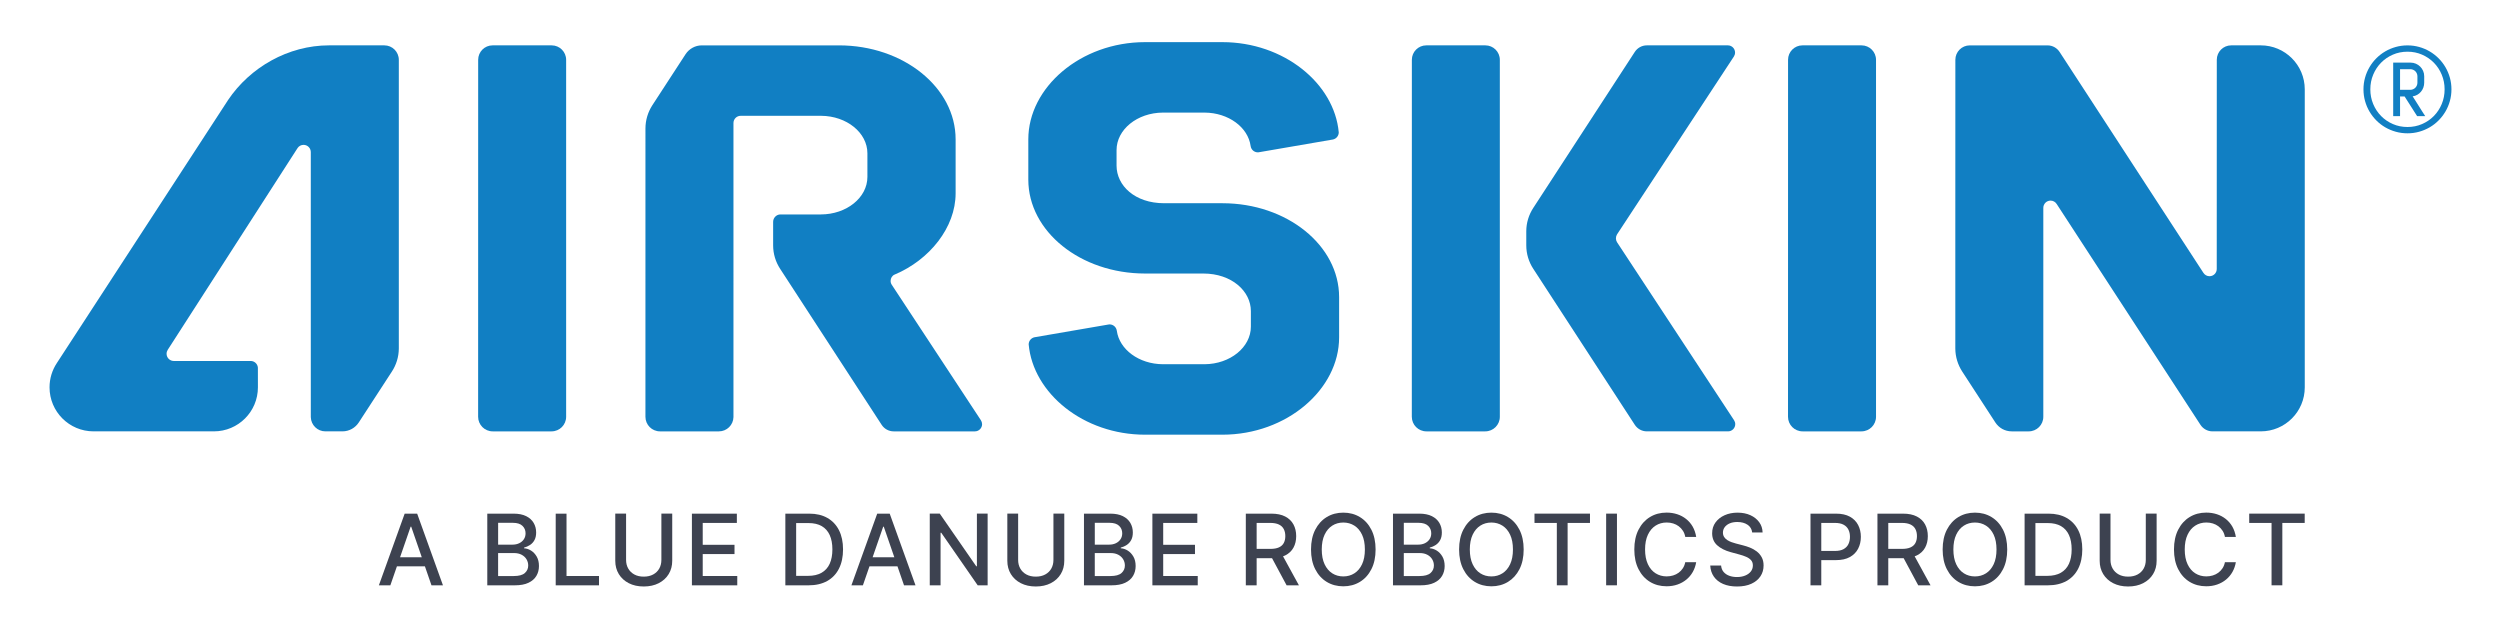 <?xml version="1.0" encoding="utf-8"?>
<!-- Generator: Adobe Illustrator 24.0.2, SVG Export Plug-In . SVG Version: 6.00 Build 0)  -->
<svg version="1.1" id="Layer_1" xmlns="http://www.w3.org/2000/svg" xmlns:xlink="http://www.w3.org/1999/xlink" x="0px" y="0px"
	 width="1648.62px" height="409.25px" viewBox="0 0 1648.62 409.25" style="enable-background:new 0 0 1648.62 409.25;"
	 xml:space="preserve">
<style type="text/css">
	.st0{fill:#117FC3;}
	.st1{fill:#3D4250;}
</style>
<g>
	<path class="st0" d="M1594.16,54.51c0,0.66-0.12,1.27-0.37,1.85c-0.25,0.58-0.58,1.08-1,1.5c-0.42,0.42-0.92,0.75-1.5,1
		c-0.58,0.25-1.18,0.37-1.81,0.37h-6.77V45.62h6.77c0.63,0,1.23,0.13,1.81,0.37c0.58,0.25,1.08,0.58,1.5,1
		c0.42,0.42,0.75,0.92,1,1.5c0.25,0.58,0.37,1.18,0.37,1.81V54.51z M1599.31,76.58c-0.6-0.92-1.26-1.93-1.97-3.05
		c-0.71-1.11-1.42-2.25-2.14-3.4c-0.72-1.15-1.44-2.3-2.16-3.44c-0.72-1.14-1.4-2.2-2.03-3.17c1.1-0.13,2.12-0.47,3.05-1
		c0.93-0.54,1.74-1.21,2.42-2.01c0.68-0.8,1.21-1.72,1.59-2.75c0.38-1.04,0.57-2.12,0.57-3.25V50.3c0-1.26-0.24-2.43-0.71-3.52
		c-0.47-1.09-1.12-2.04-1.93-2.85c-0.81-0.81-1.76-1.46-2.85-1.93c-1.09-0.47-2.26-0.71-3.52-0.71h-11.45v35.29h4.53V63.6h2.99
		l8.26,12.98H1599.31z M1565,49.24c1.26-3.02,2.99-5.65,5.19-7.89c2.2-2.24,4.79-4.01,7.77-5.31c2.98-1.3,6.2-1.95,9.66-1.95
		c3.44,0,6.64,0.65,9.62,1.95c2.98,1.3,5.57,3.07,7.77,5.31c2.2,2.24,3.93,4.87,5.19,7.89c1.26,3.02,1.89,6.24,1.89,9.68
		c0,3.44-0.63,6.66-1.89,9.68c-1.26,3.02-2.99,5.65-5.19,7.89c-2.2,2.24-4.79,4.01-7.77,5.31c-2.98,1.3-6.18,1.95-9.62,1.95
		c-3.46,0-6.68-0.65-9.66-1.95c-2.98-1.3-5.57-3.07-7.77-5.31c-2.2-2.24-3.93-4.87-5.19-7.89c-1.26-3.02-1.89-6.24-1.89-9.68
		C1563.11,55.48,1563.74,52.25,1565,49.24 M1559.63,66.65c0.69,2.48,1.67,4.79,2.93,6.92c1.26,2.14,2.77,4.09,4.52,5.86
		c1.76,1.77,3.71,3.28,5.86,4.53c2.15,1.25,4.47,2.22,6.94,2.91c2.48,0.69,5.06,1.04,7.73,1.04s5.25-0.35,7.71-1.04
		c2.46-0.69,4.77-1.67,6.92-2.91c2.15-1.25,4.1-2.75,5.86-4.53c1.76-1.77,3.27-3.72,4.53-5.86c1.26-2.14,2.24-4.45,2.93-6.92
		c0.69-2.48,1.04-5.06,1.04-7.73c0-2.68-0.35-5.25-1.04-7.71c-0.7-2.46-1.67-4.77-2.93-6.92c-1.26-2.15-2.77-4.11-4.53-5.86
		c-1.76-1.76-3.71-3.27-5.86-4.53c-2.15-1.26-4.46-2.24-6.92-2.93c-2.47-0.69-5.04-1.04-7.71-1.04s-5.25,0.35-7.73,1.04
		c-2.48,0.7-4.79,1.67-6.94,2.93c-2.15,1.26-4.11,2.77-5.86,4.53c-1.76,1.76-3.27,3.71-4.52,5.86c-1.26,2.15-2.24,4.46-2.93,6.92
		c-0.7,2.47-1.04,5.04-1.04,7.71C1558.59,61.59,1558.93,64.17,1559.63,66.65"/>
	<g>
		<path class="st0" d="M373.34,274.85V39.46c0-5.27-4.27-9.55-9.55-9.55h-38.95c-5.25,0-9.51,4.26-9.51,9.51
			c-0.01,0-0.03,235.42-0.03,235.42c0,5.31,4.31,9.62,9.62,9.62h38.8C369.03,284.47,373.34,280.16,373.34,274.85"/>
		<path class="st0" d="M263,229.88V39.46c0-5.27-4.27-9.55-9.55-9.55H217c-26.99,0-52.13,14.54-66.57,36.01
			c0,0-112.94,173.5-112.94,173.5c-3.04,4.59-4.82,10.09-4.82,16.02c0,16.03,12.99,29.02,29.02,29.02h79.37
			c16.03,0,29.02-12.99,29.02-29.02l-0.02-12.96c-0.17-2.47-2.22-4.43-4.74-4.43h-50.7c-2.63,0-4.77-2.14-4.77-4.77
			c0-0.97,0.29-1.87,0.78-2.62c0,0,85.65-133.11,85.65-133.1c0.86-1.23,2.29-2.03,3.9-2.03c2.61,0,4.73,2.1,4.77,4.7
			c0,0,0.01,174.89,0.01,174.89c0.15,5.18,4.38,9.34,9.6,9.34h11.25c4.55,0,8.54-2.37,10.82-5.93c0,0,21.8-33.51,21.8-33.51
			C261.28,240.65,262.95,235.46,263,229.88"/>
		<path class="st0" d="M646.85,277.13c0,0-58.67-89.19-58.69-89.21c-0.53-0.76-0.85-1.67-0.85-2.67c0-1.85,1.04-3.51,2.65-4.18
			c23-9.66,40.22-31.03,40.22-53.58v-35.6c0-34.22-34.45-61.96-76.96-61.97l-90.38,0c-4.46,0-8.37,2.29-10.68,5.73l-22.05,33.88
			c-2.82,4.42-4.47,9.64-4.47,15.24l-0.01,190.08c0,5.31,4.3,9.62,9.62,9.62h38.82c5.24,0,9.5-4.2,9.61-9.41V81.13
			c0-2.63,2.13-4.76,4.76-4.76h53.04c16.88,0.1,30.53,11.14,30.53,24.75v15.54c0,13.66-13.74,24.73-30.7,24.75h-26.68
			c-2.63,0-4.79,2.26-4.79,4.89v15.49c0,5.67,1.68,10.96,4.57,15.41l67.04,103.02c1.7,2.56,4.61,4.25,7.91,4.25h53.52
			c2.63,0,4.76-2.13,4.76-4.76C647.61,278.76,647.33,277.87,646.85,277.13"/>
		<path class="st0" d="M1519.87,255.45V58.93c0-16.02-12.99-29.02-29.02-29.02h-19.48c-5.25,0-9.51,4.26-9.51,9.51
			c-0.01,0-0.03,137.96-0.03,137.96c0,2.63-2.14,4.77-4.78,4.77c-1.7,0-3.19-0.9-4.03-2.24c0,0-94.72-145.52-94.73-145.51
			c-1.69-2.68-4.65-4.48-8.06-4.48h-51.26c-5.25,0-9.51,4.26-9.51,9.51c-0.01,0-0.03,117.76-0.03,117.76v72.69
			c0.05,5.57,1.72,10.76,4.56,15.14c0,0,21.8,33.51,21.8,33.51c2.29,3.56,6.27,5.93,10.82,5.93h11.24c5.31,0,9.61-4.3,9.61-9.61
			V137.07c0-2.64,2.14-4.78,4.78-4.78c1.71,0,3.19,0.9,4.04,2.25c0.01-0.01,94.79,145.58,94.79,145.58c1.7,2.6,4.62,4.34,7.96,4.34
			h31.82C1506.88,284.47,1519.87,271.48,1519.87,255.45"/>
		<path class="st0" d="M736.31,109.21V99c0-13.61,13.65-24.65,30.53-24.75h27.53c15.74,0.09,28.65,9.67,30.35,22.02
			c0.33,2.43,2.33,4.2,4.79,4.2c0.19,0,0.36-0.03,0.54-0.05l48.97-8.43c2.17-0.47,3.79-2.37,3.82-4.67
			c-2.9-32.26-36.12-59.51-76.71-59.53h-51.05c-42.51,0.02-76.96,29.89-76.96,64.1v26.55c0,34.22,34.45,61.92,76.96,61.94h38.45
			c18.72,0,31.36,11.63,31.36,24.8v10.21c0,13.61-13.65,24.7-30.53,24.8h-27.53c-15.74-0.09-28.66-9.73-30.35-22.07
			c-0.32-2.37-2.33-4.2-4.79-4.2c-0.19,0-0.37,0.03-0.55,0.06l-48.95,8.43c-2.17,0.47-3.8,2.37-3.83,4.67
			c2.9,32.26,36.12,59.56,76.71,59.58h51.05c42.51-0.02,76.96-29.94,76.96-64.15v-26.55c0-34.22-34.45-61.92-76.96-61.94h-38.45
			C748.39,134.01,736.31,122.38,736.31,109.21"/>
		<path class="st0" d="M989.06,274.85V39.46c0-5.27-4.27-9.55-9.55-9.55h-38.95c-5.25,0-9.51,4.26-9.51,9.51
			c-0.01,0-0.03,235.42-0.03,235.42c0,5.31,4.3,9.62,9.62,9.62h38.8C984.75,284.47,989.06,280.16,989.06,274.85 M1143.42,37.25
			c0.48-0.74,0.76-1.63,0.76-2.58c0-2.63-2.13-4.76-4.75-4.76l-53.41,0c-3.31,0-6.21,1.69-7.91,4.25l-67.04,103.02
			c-2.89,4.45-4.57,9.73-4.57,15.41v9.19c0,5.67,1.68,10.96,4.57,15.41l67.04,103.02c1.7,2.56,4.61,4.25,7.91,4.25h53.52
			c2.63,0,4.76-2.13,4.76-4.75c0-0.95-0.28-1.84-0.77-2.58c0,0-77.2-117.42-77.2-117.42c-0.45-0.74-0.72-1.59-0.72-2.52
			c0-0.91,0.26-1.83,0.7-2.56C1077.61,137.42,1143.42,37.26,1143.42,37.25"/>
		<path class="st0" d="M1237.14,274.85V39.46c0-5.27-4.27-9.55-9.55-9.55h-38.95c-5.25,0-9.51,4.26-9.51,9.51
			c-0.01,0-0.03,235.42-0.03,235.42c0,5.31,4.3,9.62,9.62,9.62h38.8C1232.83,284.47,1237.14,280.16,1237.14,274.85"/>
	</g>
</g>
<g>
	<path class="st1" d="M257.42,385.99h-7.57l17.01-47.27h8.24l17.01,47.27h-7.57l-13.37-38.69h-0.37L257.42,385.99z M258.69,367.47
		h24.56v6h-24.56V367.47z"/>
	<path class="st1" d="M321.34,385.99v-47.27h17.31c3.35,0,6.13,0.55,8.33,1.65c2.2,1.1,3.85,2.59,4.94,4.46
		c1.09,1.87,1.64,3.97,1.64,6.31c0,1.97-0.36,3.63-1.08,4.97c-0.72,1.35-1.69,2.42-2.9,3.23c-1.21,0.81-2.54,1.4-3.98,1.77v0.46
		c1.57,0.08,3.1,0.58,4.6,1.51c1.5,0.93,2.74,2.25,3.73,3.96s1.48,3.79,1.48,6.23c0,2.42-0.57,4.58-1.7,6.5
		c-1.13,1.92-2.87,3.43-5.23,4.55c-2.35,1.12-5.36,1.67-9.03,1.67H321.34z M328.48,359.16h9.56c1.6,0,3.04-0.31,4.33-0.92
		s2.31-1.48,3.07-2.6c0.76-1.12,1.14-2.44,1.14-3.96c0-1.95-0.68-3.59-2.05-4.92s-3.47-1.99-6.3-1.99h-9.74V359.16z M328.48,379.87
		h10.29c3.42,0,5.86-0.66,7.34-1.99c1.48-1.32,2.22-2.98,2.22-4.96c0-1.49-0.38-2.86-1.13-4.11c-0.75-1.25-1.83-2.24-3.22-2.98
		c-1.39-0.74-3.04-1.11-4.95-1.11h-10.55V379.87z"/>
	<path class="st1" d="M366.46,385.99v-47.27h7.13v41.13h21.42v6.14H366.46z"/>
	<path class="st1" d="M436.14,338.71h7.16v31.09c0,3.31-0.78,6.24-2.33,8.78c-1.55,2.55-3.74,4.55-6.56,6
		c-2.82,1.45-6.12,2.18-9.9,2.18c-3.77,0-7.06-0.73-9.88-2.18c-2.82-1.45-5-3.46-6.56-6c-1.55-2.55-2.33-5.47-2.33-8.78v-31.09h7.13
		v30.52c0,2.14,0.47,4.04,1.42,5.7s2.29,2.97,4.03,3.91c1.74,0.95,3.8,1.42,6.19,1.42c2.4,0,4.47-0.47,6.22-1.42
		c1.75-0.95,3.09-2.25,4.02-3.91c0.93-1.66,1.4-3.56,1.4-5.7V338.71z"/>
	<path class="st1" d="M456.28,385.99v-47.27h29.64v6.14h-22.51v14.4h20.96v6.12h-20.96v14.47h22.78v6.14H456.28z"/>
	<path class="st1" d="M533.2,385.99h-15.3v-47.27h15.79c4.63,0,8.61,0.94,11.93,2.83s5.87,4.59,7.65,8.1
		c1.78,3.52,2.67,7.73,2.67,12.64c0,4.92-0.9,9.16-2.69,12.7c-1.79,3.54-4.38,6.26-7.77,8.16C542.09,385.03,538,385.99,533.2,385.99
		z M525.03,379.75h7.78c3.6,0,6.59-0.68,8.98-2.04c2.38-1.36,4.17-3.34,5.35-5.93s1.78-5.76,1.78-9.5c0-3.71-0.59-6.86-1.77-9.44
		c-1.18-2.58-2.93-4.55-5.25-5.89c-2.32-1.34-5.21-2.01-8.66-2.01h-8.22V379.75z"/>
	<path class="st1" d="M569.04,385.99h-7.57l17.01-47.27h8.24l17.01,47.27h-7.57l-13.36-38.69h-0.37L569.04,385.99z M570.31,367.47
		h24.56v6h-24.56V367.47z"/>
	<path class="st1" d="M651.29,338.71v47.27h-6.56l-24.03-34.67h-0.44v34.67h-7.13v-47.27h6.6l24.05,34.72h0.44v-34.72H651.29z"/>
	<path class="st1" d="M694.68,338.71h7.16v31.09c0,3.31-0.78,6.24-2.33,8.78c-1.55,2.55-3.74,4.55-6.56,6
		c-2.82,1.45-6.12,2.18-9.9,2.18c-3.77,0-7.06-0.73-9.88-2.18c-2.82-1.45-5-3.46-6.56-6c-1.55-2.55-2.33-5.47-2.33-8.78v-31.09h7.13
		v30.52c0,2.14,0.47,4.04,1.42,5.7s2.29,2.97,4.03,3.91c1.74,0.95,3.8,1.42,6.19,1.42c2.4,0,4.47-0.47,6.22-1.42
		c1.75-0.95,3.09-2.25,4.02-3.91c0.93-1.66,1.4-3.56,1.4-5.7V338.71z"/>
	<path class="st1" d="M714.82,385.99v-47.27h17.31c3.35,0,6.13,0.55,8.33,1.65c2.2,1.1,3.85,2.59,4.94,4.46
		c1.09,1.87,1.64,3.97,1.64,6.31c0,1.97-0.36,3.63-1.08,4.97c-0.72,1.35-1.69,2.42-2.9,3.23c-1.21,0.81-2.54,1.4-3.98,1.77v0.46
		c1.57,0.08,3.1,0.58,4.6,1.51c1.5,0.93,2.74,2.25,3.73,3.96s1.48,3.79,1.48,6.23c0,2.42-0.57,4.58-1.7,6.5
		c-1.13,1.92-2.87,3.43-5.23,4.55c-2.35,1.12-5.36,1.67-9.03,1.67H714.82z M721.95,359.16h9.56c1.6,0,3.04-0.31,4.33-0.92
		s2.31-1.48,3.07-2.6c0.76-1.12,1.14-2.44,1.14-3.96c0-1.95-0.68-3.59-2.05-4.92s-3.47-1.99-6.3-1.99h-9.74V359.16z M721.95,379.87
		h10.29c3.42,0,5.86-0.66,7.34-1.99c1.48-1.32,2.22-2.98,2.22-4.96c0-1.49-0.38-2.86-1.13-4.11c-0.75-1.25-1.83-2.24-3.22-2.98
		c-1.39-0.74-3.04-1.11-4.95-1.11h-10.55V379.87z"/>
	<path class="st1" d="M759.94,385.99v-47.27h29.64v6.14h-22.51v14.4h20.96v6.12h-20.96v14.47h22.78v6.14H759.94z"/>
	<path class="st1" d="M821.55,385.99v-47.27h16.85c3.66,0,6.71,0.63,9.13,1.89s4.24,3,5.44,5.23c1.2,2.22,1.8,4.79,1.8,7.7
		c0,2.89-0.6,5.44-1.81,7.63c-1.21,2.19-3.02,3.9-5.45,5.11c-2.42,1.22-5.47,1.82-9.13,1.82h-12.76v-6.14h12.12
		c2.31,0,4.19-0.33,5.64-0.99c1.46-0.66,2.52-1.62,3.2-2.89c0.68-1.26,1.02-2.78,1.02-4.55c0-1.79-0.34-3.33-1.03-4.64
		c-0.68-1.31-1.75-2.31-3.21-3.01s-3.36-1.05-5.71-1.05h-8.96v41.16H821.55z M844.89,364.66l11.68,21.33h-8.12l-11.45-21.33H844.89z
		"/>
	<path class="st1" d="M907.13,362.35c0,5.05-0.92,9.38-2.77,13.01s-4.37,6.41-7.58,8.36c-3.21,1.95-6.85,2.92-10.93,2.92
		c-4.09,0-7.74-0.97-10.95-2.92c-3.21-1.95-5.74-4.74-7.58-8.37c-1.85-3.63-2.77-7.96-2.77-13c0-5.05,0.92-9.38,2.77-13.01
		c1.85-3.62,4.38-6.41,7.58-8.36c3.21-1.95,6.86-2.92,10.95-2.92c4.08,0,7.72,0.97,10.93,2.92c3.21,1.95,5.74,4.73,7.58,8.36
		S907.13,357.3,907.13,362.35z M900.07,362.35c0-3.85-0.62-7.09-1.86-9.73c-1.24-2.64-2.93-4.64-5.08-6
		c-2.15-1.36-4.57-2.04-7.28-2.04c-2.72,0-5.16,0.68-7.29,2.04c-2.14,1.36-3.83,3.36-5.07,6c-1.24,2.64-1.86,5.88-1.86,9.73
		c0,3.85,0.62,7.09,1.86,9.73c1.24,2.64,2.93,4.64,5.07,6c2.14,1.36,4.57,2.04,7.29,2.04c2.71,0,5.14-0.68,7.28-2.04
		c2.15-1.36,3.84-3.36,5.08-6C899.45,369.44,900.07,366.2,900.07,362.35z"/>
	<path class="st1" d="M918.6,385.99v-47.27h17.31c3.35,0,6.13,0.55,8.33,1.65c2.2,1.1,3.85,2.59,4.94,4.46
		c1.09,1.87,1.64,3.97,1.64,6.31c0,1.97-0.36,3.63-1.08,4.97c-0.72,1.35-1.69,2.42-2.9,3.23c-1.21,0.81-2.54,1.4-3.98,1.77v0.46
		c1.57,0.08,3.1,0.58,4.6,1.51c1.5,0.93,2.74,2.25,3.73,3.96c0.98,1.71,1.48,3.79,1.48,6.23c0,2.42-0.57,4.58-1.7,6.5
		s-2.87,3.43-5.23,4.55c-2.35,1.12-5.36,1.67-9.02,1.67H918.6z M925.73,359.16h9.56c1.6,0,3.04-0.31,4.33-0.92
		c1.28-0.62,2.31-1.48,3.07-2.6c0.76-1.12,1.14-2.44,1.14-3.96c0-1.95-0.69-3.59-2.05-4.92c-1.37-1.32-3.47-1.99-6.3-1.99h-9.74
		V359.16z M925.73,379.87h10.29c3.42,0,5.86-0.66,7.34-1.99c1.48-1.32,2.22-2.98,2.22-4.96c0-1.49-0.38-2.86-1.13-4.11
		c-0.75-1.25-1.83-2.24-3.22-2.98c-1.39-0.74-3.04-1.11-4.95-1.11h-10.55V379.87z"/>
	<path class="st1" d="M1004.78,362.35c0,5.05-0.92,9.38-2.77,13.01c-1.85,3.62-4.38,6.41-7.58,8.36c-3.21,1.95-6.85,2.92-10.93,2.92
		c-4.09,0-7.74-0.97-10.95-2.92c-3.21-1.95-5.74-4.74-7.58-8.37c-1.85-3.63-2.77-7.96-2.77-13c0-5.05,0.92-9.38,2.77-13.01
		s4.37-6.41,7.58-8.36c3.21-1.95,6.86-2.92,10.95-2.92c4.08,0,7.72,0.97,10.93,2.92c3.21,1.95,5.74,4.73,7.58,8.36
		C1003.85,352.97,1004.78,357.3,1004.78,362.35z M997.71,362.35c0-3.85-0.62-7.09-1.86-9.73c-1.24-2.64-2.93-4.64-5.08-6
		c-2.15-1.36-4.57-2.04-7.28-2.04c-2.72,0-5.16,0.68-7.29,2.04c-2.14,1.36-3.83,3.36-5.07,6c-1.24,2.64-1.86,5.88-1.86,9.73
		c0,3.85,0.62,7.09,1.86,9.73c1.24,2.64,2.93,4.64,5.07,6c2.14,1.36,4.57,2.04,7.29,2.04c2.71,0,5.14-0.68,7.28-2.04
		c2.15-1.36,3.84-3.36,5.08-6C997.09,369.44,997.71,366.2,997.71,362.35z"/>
	<path class="st1" d="M1011.92,344.85v-6.14h36.59v6.14h-14.75v41.13h-7.11v-41.13H1011.92z"/>
	<path class="st1" d="M1066.3,338.71v47.27h-7.13v-47.27H1066.3z"/>
	<path class="st1" d="M1118.55,354.08h-7.2c-0.28-1.54-0.79-2.89-1.55-4.06c-0.75-1.17-1.68-2.16-2.77-2.98
		c-1.09-0.82-2.31-1.43-3.66-1.85c-1.35-0.42-2.77-0.62-4.28-0.62c-2.72,0-5.16,0.68-7.31,2.05c-2.15,1.37-3.84,3.38-5.08,6.02
		s-1.86,5.88-1.86,9.69c0,3.85,0.62,7.09,1.86,9.74s2.94,4.65,5.09,6c2.15,1.35,4.58,2.03,7.27,2.03c1.49,0,2.91-0.2,4.26-0.61
		c1.35-0.41,2.57-1.01,3.66-1.81c1.09-0.8,2.02-1.78,2.78-2.94s1.29-2.5,1.58-4l7.2,0.02c-0.38,2.32-1.13,4.46-2.23,6.41
		c-1.1,1.95-2.51,3.62-4.22,5.03s-3.67,2.5-5.88,3.27c-2.2,0.77-4.6,1.15-7.2,1.15c-4.09,0-7.74-0.97-10.94-2.92
		c-3.2-1.95-5.72-4.74-7.56-8.37c-1.84-3.63-2.76-7.96-2.76-13c0-5.05,0.92-9.38,2.77-13.01s4.37-6.41,7.57-8.36
		c3.2-1.95,6.84-2.92,10.92-2.92c2.51,0,4.85,0.36,7.03,1.07c2.18,0.71,4.14,1.76,5.88,3.14c1.74,1.38,3.18,3.05,4.32,5.03
		C1117.38,349.29,1118.15,351.55,1118.55,354.08z"/>
	<path class="st1" d="M1155.47,351.13c-0.25-2.18-1.26-3.88-3.05-5.09s-4.03-1.81-6.74-1.81c-1.94,0-3.62,0.3-5.03,0.91
		c-1.42,0.61-2.51,1.44-3.29,2.49s-1.17,2.25-1.17,3.59c0,1.12,0.26,2.09,0.8,2.91s1.23,1.5,2.1,2.04c0.87,0.55,1.8,1,2.8,1.36
		c1,0.36,1.96,0.66,2.88,0.89l4.62,1.2c1.51,0.37,3.05,0.87,4.64,1.5c1.58,0.63,3.05,1.46,4.41,2.49c1.35,1.03,2.45,2.31,3.29,3.83
		s1.26,3.35,1.26,5.47c0,2.68-0.69,5.05-2.07,7.13c-1.38,2.08-3.37,3.72-5.98,4.92s-5.76,1.8-9.45,1.8c-3.54,0-6.6-0.56-9.19-1.68
		s-4.61-2.72-6.07-4.79c-1.46-2.07-2.27-4.53-2.42-7.37h7.16c0.14,1.71,0.7,3.13,1.67,4.26c0.98,1.13,2.23,1.97,3.76,2.52
		s3.21,0.82,5.04,0.82c2.02,0,3.81-0.32,5.39-0.96c1.58-0.64,2.82-1.53,3.73-2.68c0.91-1.15,1.36-2.49,1.36-4.03
		c0-1.4-0.4-2.55-1.19-3.44c-0.79-0.89-1.86-1.63-3.21-2.22s-2.87-1.1-4.56-1.55l-5.59-1.52c-3.79-1.03-6.78-2.55-8.99-4.55
		c-2.21-2-3.31-4.65-3.31-7.94c0-2.72,0.74-5.1,2.22-7.13c1.48-2.03,3.48-3.61,6-4.74s5.37-1.7,8.54-1.7c3.2,0,6.03,0.56,8.48,1.68
		c2.45,1.12,4.39,2.67,5.81,4.63c1.42,1.96,2.15,4.21,2.22,6.75H1155.47z"/>
	<path class="st1" d="M1193.93,385.99v-47.27h16.85c3.68,0,6.72,0.67,9.14,2.01s4.22,3.17,5.42,5.48c1.2,2.32,1.8,4.92,1.8,7.81
		c0,2.91-0.6,5.52-1.81,7.84c-1.21,2.32-3.02,4.15-5.45,5.49c-2.42,1.35-5.47,2.02-9.13,2.02h-11.59v-6.05h10.94
		c2.32,0,4.21-0.4,5.66-1.21c1.45-0.81,2.51-1.91,3.18-3.31s1.02-2.99,1.02-4.78c0-1.78-0.34-3.37-1.02-4.75s-1.74-2.47-3.2-3.25
		c-1.46-0.79-3.37-1.18-5.74-1.18h-8.96v41.16H1193.93z"/>
	<path class="st1" d="M1238.08,385.99v-47.27h16.85c3.66,0,6.71,0.63,9.13,1.89s4.24,3,5.44,5.23c1.2,2.22,1.8,4.79,1.8,7.7
		c0,2.89-0.6,5.44-1.81,7.63c-1.21,2.19-3.02,3.9-5.45,5.11c-2.42,1.22-5.47,1.82-9.13,1.82h-12.76v-6.14h12.12
		c2.31,0,4.19-0.33,5.64-0.99c1.46-0.66,2.52-1.62,3.2-2.89c0.68-1.26,1.02-2.78,1.02-4.55c0-1.79-0.34-3.33-1.03-4.64
		c-0.68-1.31-1.75-2.31-3.21-3.01s-3.36-1.05-5.71-1.05h-8.96v41.16H1238.08z M1261.41,364.66l11.68,21.33h-8.12l-11.45-21.33
		H1261.41z"/>
	<path class="st1" d="M1323.66,362.35c0,5.05-0.92,9.38-2.77,13.01s-4.37,6.41-7.58,8.36c-3.21,1.95-6.85,2.92-10.93,2.92
		c-4.09,0-7.74-0.97-10.95-2.92c-3.21-1.95-5.74-4.74-7.58-8.37c-1.85-3.63-2.77-7.96-2.77-13c0-5.05,0.92-9.38,2.77-13.01
		c1.85-3.62,4.38-6.41,7.58-8.36c3.21-1.95,6.86-2.92,10.95-2.92c4.08,0,7.72,0.97,10.93,2.92c3.21,1.95,5.74,4.73,7.58,8.36
		S1323.66,357.3,1323.66,362.35z M1316.59,362.35c0-3.85-0.62-7.09-1.86-9.73c-1.24-2.64-2.93-4.64-5.08-6
		c-2.15-1.36-4.57-2.04-7.28-2.04c-2.72,0-5.16,0.68-7.29,2.04c-2.14,1.36-3.83,3.36-5.07,6c-1.24,2.64-1.86,5.88-1.86,9.73
		c0,3.85,0.62,7.09,1.86,9.73c1.24,2.64,2.93,4.64,5.07,6c2.14,1.36,4.57,2.04,7.29,2.04c2.71,0,5.14-0.68,7.28-2.04
		c2.15-1.36,3.84-3.36,5.08-6C1315.98,369.44,1316.59,366.2,1316.59,362.35z"/>
	<path class="st1" d="M1350.42,385.99h-15.3v-47.27h15.79c4.63,0,8.61,0.94,11.93,2.83s5.88,4.59,7.65,8.1
		c1.78,3.52,2.67,7.73,2.67,12.64c0,4.92-0.9,9.16-2.69,12.7c-1.79,3.54-4.38,6.26-7.77,8.16
		C1359.32,385.03,1355.23,385.99,1350.42,385.99z M1342.25,379.75h7.78c3.6,0,6.59-0.68,8.98-2.04c2.38-1.36,4.17-3.34,5.36-5.93
		c1.18-2.59,1.78-5.76,1.78-9.5c0-3.71-0.59-6.86-1.77-9.44c-1.18-2.58-2.93-4.55-5.25-5.89c-2.32-1.34-5.21-2.01-8.66-2.01h-8.22
		V379.75z"/>
	<path class="st1" d="M1415.02,338.71h7.16v31.09c0,3.31-0.78,6.24-2.33,8.78c-1.55,2.55-3.74,4.55-6.56,6
		c-2.82,1.45-6.12,2.18-9.9,2.18c-3.77,0-7.06-0.73-9.88-2.18s-5-3.46-6.55-6c-1.55-2.55-2.33-5.47-2.33-8.78v-31.09h7.13v30.52
		c0,2.14,0.47,4.04,1.42,5.7c0.95,1.66,2.29,2.97,4.03,3.91c1.74,0.95,3.8,1.42,6.19,1.42c2.4,0,4.47-0.47,6.22-1.42
		c1.75-0.95,3.09-2.25,4.02-3.91s1.4-3.56,1.4-5.7V338.71z"/>
	<path class="st1" d="M1474.43,354.08h-7.2c-0.28-1.54-0.79-2.89-1.55-4.06c-0.75-1.17-1.68-2.16-2.77-2.98
		c-1.09-0.82-2.31-1.43-3.66-1.85c-1.35-0.42-2.77-0.62-4.28-0.62c-2.72,0-5.16,0.68-7.31,2.05c-2.15,1.37-3.84,3.38-5.08,6.02
		s-1.86,5.88-1.86,9.69c0,3.85,0.62,7.09,1.86,9.74s2.94,4.65,5.09,6c2.15,1.35,4.58,2.03,7.27,2.03c1.49,0,2.91-0.2,4.26-0.61
		c1.35-0.41,2.57-1.01,3.66-1.81c1.09-0.8,2.02-1.78,2.78-2.94s1.29-2.5,1.58-4l7.2,0.02c-0.38,2.32-1.13,4.46-2.23,6.41
		c-1.1,1.95-2.51,3.62-4.22,5.03s-3.67,2.5-5.88,3.27c-2.2,0.77-4.6,1.15-7.2,1.15c-4.09,0-7.74-0.97-10.94-2.92
		c-3.2-1.95-5.72-4.74-7.56-8.37c-1.84-3.63-2.76-7.96-2.76-13c0-5.05,0.92-9.38,2.77-13.01s4.37-6.41,7.57-8.36
		c3.2-1.95,6.84-2.92,10.92-2.92c2.51,0,4.85,0.36,7.03,1.07c2.18,0.71,4.14,1.76,5.88,3.14c1.74,1.38,3.18,3.05,4.32,5.03
		C1473.26,349.29,1474.03,351.55,1474.43,354.08z"/>
	<path class="st1" d="M1483.24,344.85v-6.14h36.59v6.14h-14.75v41.13h-7.11v-41.13H1483.24z"/>
</g>
</svg>
